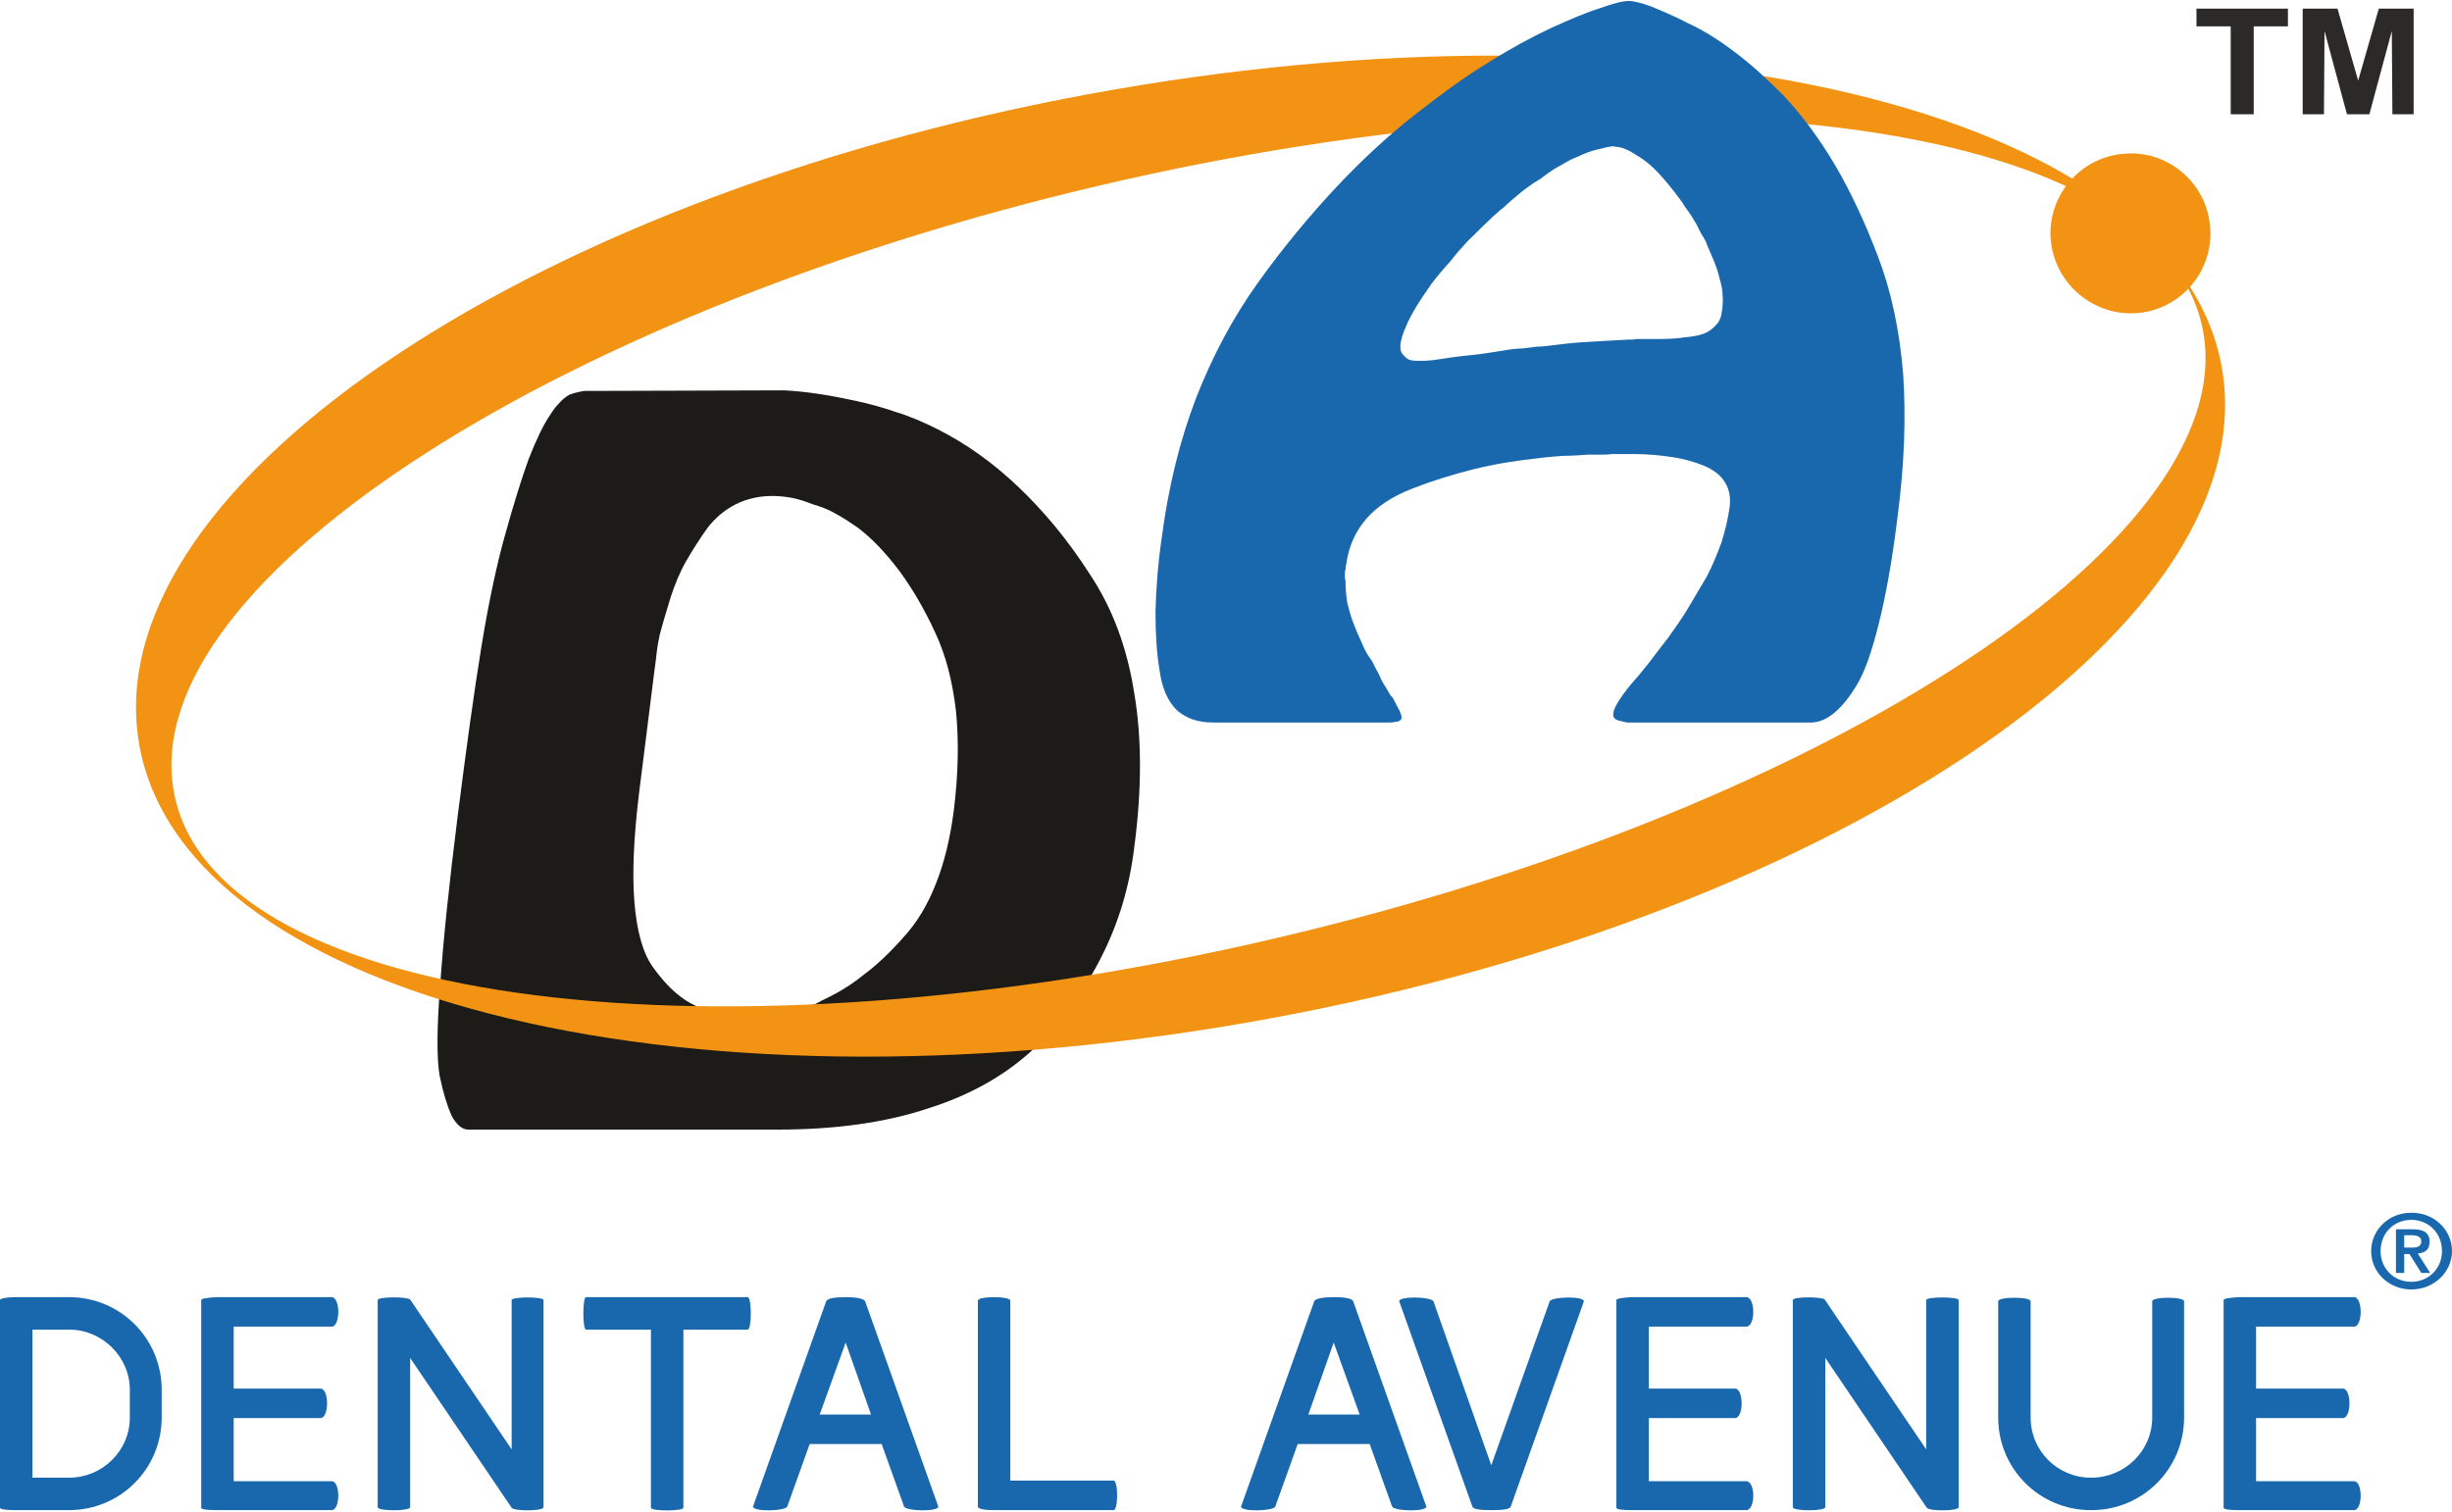 <?xml version="1.0" encoding="UTF-8"?>
<!DOCTYPE svg PUBLIC "-//W3C//DTD SVG 1.1//EN" "http://www.w3.org/Graphics/SVG/1.1/DTD/svg11.dtd">
<!-- Creator: CorelDRAW 2019 (64-Bit) -->
<svg xmlns="http://www.w3.org/2000/svg" xml:space="preserve" width="300px" height="185px" version="1.1" style="shape-rendering:geometricPrecision; text-rendering:geometricPrecision; image-rendering:optimizeQuality; fill-rule:evenodd; clip-rule:evenodd"
viewBox="0 0 41.55 25.59"
 xmlns:xlink="http://www.w3.org/1999/xlink">
 <defs>
  <style type="text/css">
   <![CDATA[
    .fil2 {fill:#F39314}
    .fil3 {fill:#1968AE}
    .fil1 {fill:#1C1B17}
    .fil4 {fill:#2B2A29;fill-rule:nonzero}
    .fil0 {fill:#1968AE;fill-rule:nonzero}
   ]]>
  </style>
 </defs>
 <g id="Layer_x0020_1">
  <path class="fil0" d="M0.26 25.58c-0.13,0 -0.26,-0.01 -0.26,-0.04l0 -3.52c0,-0.03 0.13,-0.05 0.26,-0.05l0.91 0c0.87,0 1.57,0.7 1.57,1.57l0 0.47c0,0.87 -0.7,1.57 -1.57,1.57l-0.91 0zm1.94 -2.04l0 0c0,-0.56 -0.47,-1.02 -1.03,-1.02l-0.62 0 0 2.51 0.62 0c0.56,0 1.03,-0.45 1.03,-1.02l0 -0.47z"/>
  <path class="fil0" d="M3.41 22.02c0,-0.03 0.12,-0.04 0.25,-0.05l1.96 0c0.15,0 0.15,0.5 0,0.5l-1.66 0 0 1.05 1.47 0c0.15,0 0.15,0.5 0,0.5l-1.47 0 0 1.07 1.66 0c0.15,0 0.15,0.49 0,0.49l-1.96 0c-0.13,0 -0.25,-0.01 -0.25,-0.04l0 -3.52z"/>
  <path class="fil0" d="M6.4 22.02c0,-0.06 0.5,-0.06 0.55,-0.01l1.72 2.54 0 -2.53c0,-0.06 0.54,-0.06 0.54,0l0 3.51c0,0.07 -0.5,0.07 -0.54,0.01l-1.72 -2.54 0 2.53c0,0.07 -0.55,0.07 -0.55,0l0 -3.51z"/>
  <path class="fil0" d="M11.03 22.52l-1.1 0c-0.06,0 -0.06,-0.55 0,-0.55l2.74 0c0.07,0 0.07,0.55 0,0.55l-1.09 0 0 3.02c0,0.06 -0.55,0.06 -0.55,0l0 -3.02z"/>
  <path class="fil0" d="M14 22.04c0.02,-0.05 0.15,-0.07 0.33,-0.07 0.17,0 0.3,0.02 0.33,0.07l1.24 3.48c0,0.09 -0.54,0.08 -0.58,0l-0.38 -1.06 -1.22 0 -0.38 1.06c-0.04,0.08 -0.58,0.09 -0.58,0l1.24 -3.48zm-0.11 1.92l0 0 0.87 0 -0.43 -1.22 -0.44 1.22z"/>
  <path class="fil0" d="M16.82 25.58c-0.13,0 -0.25,-0.02 -0.25,-0.06l0 -3.49c0,-0.08 0.55,-0.08 0.55,0l0 3.05 1.75 0c0.08,0 0.08,0.5 0,0.5l-2.05 0z"/>
  <path class="fil0" d="M22.27 22.04c0.02,-0.05 0.16,-0.07 0.34,-0.07 0.17,0 0.3,0.02 0.32,0.07l1.24 3.48c0,0.09 -0.54,0.08 -0.58,0l-0.38 -1.06 -1.22 0 -0.38 1.06c-0.04,0.08 -0.58,0.09 -0.58,0l1.24 -3.48zm-0.1 1.92l0 0 0.87 0 -0.44 -1.22 -0.43 1.22z"/>
  <path class="fil0" d="M23.71 22.04c0,-0.09 0.53,-0.08 0.58,0l0.98 2.78 0.99 -2.78c0.04,-0.08 0.58,-0.09 0.58,0l-1.24 3.48c-0.02,0.05 -0.15,0.06 -0.33,0.06 -0.17,0 -0.3,-0.01 -0.32,-0.06l-1.24 -3.48z"/>
  <path class="fil0" d="M27.39 22.02c0,-0.03 0.12,-0.04 0.25,-0.05l1.95 0c0.16,0 0.16,0.5 0,0.5l-1.65 0 0 1.05 1.46 0c0.15,0 0.15,0.5 0,0.5l-1.46 0 0 1.07 1.65 0c0.16,0 0.16,0.49 0,0.49l-1.95 0c-0.13,0 -0.25,-0.01 -0.25,-0.04l0 -3.52z"/>
  <path class="fil0" d="M30.38 22.02c0,-0.06 0.49,-0.06 0.54,-0.01l1.72 2.54 0 -2.53c0,-0.06 0.55,-0.06 0.55,0l0 3.51c0,0.07 -0.5,0.07 -0.54,0.01l-1.72 -2.54 0 2.53c0,0.07 -0.55,0.07 -0.55,0l0 -3.51z"/>
  <path class="fil0" d="M33.86 22.04c0,-0.08 0.55,-0.08 0.55,0l0 1.97c0,0.57 0.46,1.02 1.02,1.02l0.01 0c0.56,0 1.03,-0.45 1.03,-1.02l0 -1.97c0,-0.08 0.54,-0.08 0.54,0l0 1.97c0,0.87 -0.7,1.57 -1.57,1.57l-0.01 0c-0.87,0 -1.57,-0.7 -1.57,-1.57l0 -1.97z"/>
  <path class="fil0" d="M37.68 22.02c0,-0.03 0.12,-0.04 0.25,-0.05l1.96 0c0.15,0 0.15,0.5 0,0.5l-1.66 0 0 1.05 1.47 0c0.15,0 0.15,0.5 0,0.5l-1.47 0 0 1.07 1.66 0c0.15,0 0.15,0.49 0,0.49l-1.96 0c-0.13,0 -0.25,-0.01 -0.25,-0.04l0 -3.52z"/>
  <path class="fil1" d="M13.18 19.13l-5.03 0c0,0 0,0 0,0 -0.01,0 -0.01,0 -0.01,0 -0.01,0 -0.02,0 -0.02,0 0,0 -0.01,0 -0.01,0 -0.01,0 -0.01,0 -0.01,0 0,0 0,0 0,0 -0.01,0 -0.02,0 -0.03,0 0,0 -0.01,0 -0.01,0 -0.01,0 -0.02,0 -0.02,0 -0.01,0 -0.02,0 -0.02,0 -0.01,0 -0.01,0 -0.02,0 0,0 0,0 0,0 -0.01,0 -0.02,0 -0.02,0 -0.01,0 -0.01,0 -0.02,0 0,0 0,0 -0.01,0 0,0 -0.01,0 -0.01,0 0,0 -0.01,0 -0.01,0 -0.01,0 -0.01,0 -0.01,0 -0.1,-0.01 -0.19,-0.09 -0.27,-0.24 -0.07,-0.16 -0.14,-0.38 -0.2,-0.67 -0.05,-0.29 -0.05,-0.81 0.01,-1.55 0.05,-0.74 0.15,-1.7 0.3,-2.89 0.14,-1.1 0.27,-2.05 0.4,-2.85 0.13,-0.79 0.27,-1.43 0.41,-1.92 0.14,-0.5 0.27,-0.92 0.39,-1.25 0.13,-0.33 0.25,-0.58 0.36,-0.74 0.03,-0.05 0.06,-0.09 0.09,-0.13 0.03,-0.03 0.06,-0.07 0.09,-0.1 0.03,-0.03 0.05,-0.05 0.08,-0.07 0.03,-0.02 0.05,-0.04 0.08,-0.05 0.05,-0.02 0.09,-0.03 0.14,-0.04 0.04,-0.01 0.08,-0.02 0.11,-0.02 0.02,0 0.03,0 0.04,0 0,0 0,0 0,0 0,0 0.01,0 0.01,0 0,0 0.01,0 0.02,0 0,0 0,0 0.01,0 0,0 0,0 0,0l3.3 -0.01c0.19,0.01 0.38,0.03 0.58,0.06 0.2,0.03 0.41,0.07 0.64,0.12 0.23,0.05 0.45,0.11 0.68,0.19 0.23,0.07 0.46,0.17 0.68,0.28 0.5,0.25 0.96,0.58 1.39,0.99 0.43,0.41 0.84,0.9 1.21,1.48 0.38,0.57 0.63,1.24 0.75,2.01 0.13,0.76 0.13,1.64 0,2.62 -0.08,0.66 -0.26,1.26 -0.54,1.82 -0.28,0.57 -0.66,1.08 -1.13,1.56 -0.48,0.46 -1.09,0.81 -1.82,1.04 -0.72,0.24 -1.57,0.36 -2.55,0.36zm-2.08 -7.86l-0.27 2.15c-0.09,0.74 -0.12,1.36 -0.08,1.85 0.04,0.49 0.14,0.86 0.31,1.1 0.17,0.24 0.35,0.43 0.56,0.57 0.21,0.13 0.43,0.21 0.68,0.24 0.02,0.01 0.05,0.02 0.09,0.03 0.03,0 0.07,0 0.1,0 0.04,0 0.08,0 0.12,0 0.04,0 0.08,0 0.11,0 0.08,0 0.17,0 0.26,-0.01 0.1,-0.01 0.2,-0.03 0.31,-0.05 0.07,-0.01 0.14,-0.02 0.21,-0.04 0.07,-0.02 0.14,-0.05 0.22,-0.08 0.03,-0.01 0.07,-0.02 0.1,-0.03 0.04,-0.02 0.08,-0.04 0.11,-0.06 0.24,-0.11 0.48,-0.25 0.7,-0.43 0.23,-0.17 0.46,-0.39 0.68,-0.64 0.23,-0.25 0.41,-0.55 0.55,-0.91 0.14,-0.35 0.24,-0.76 0.3,-1.22 0.08,-0.63 0.09,-1.19 0.04,-1.7 -0.06,-0.51 -0.17,-0.95 -0.36,-1.35 -0.18,-0.39 -0.38,-0.73 -0.6,-1.03 -0.22,-0.29 -0.45,-0.54 -0.7,-0.73 -0.13,-0.09 -0.25,-0.17 -0.38,-0.24 -0.12,-0.07 -0.25,-0.12 -0.39,-0.16 -0.13,-0.05 -0.25,-0.09 -0.36,-0.11 -0.12,-0.02 -0.22,-0.03 -0.32,-0.03 -0.23,0 -0.44,0.05 -0.62,0.14 -0.18,0.09 -0.34,0.22 -0.48,0.4 -0.13,0.18 -0.25,0.37 -0.36,0.56 -0.11,0.19 -0.19,0.39 -0.26,0.6 -0.03,0.11 -0.07,0.22 -0.1,0.33 -0.03,0.1 -0.06,0.21 -0.09,0.32 -0.02,0.1 -0.04,0.19 -0.05,0.29 -0.01,0.09 -0.02,0.17 -0.03,0.25l0 -0.01z"/>
  <path class="fil2" d="M21.11 17.32c9.73,-1.69 17.17,-6.62 16.56,-10.98 -0.61,-4.36 -9.05,-6.53 -18.78,-4.84 -9.73,1.69 -17.16,6.62 -16.55,10.98 0.61,4.36 9.04,6.53 18.77,4.84zm0.1 -1.34c9.48,-2.13 16.72,-6.77 16.13,-10.34 -0.59,-3.57 -8.8,-4.74 -18.28,-2.61 -9.47,2.13 -16.72,6.77 -16.12,10.34 0.59,3.56 8.8,4.74 18.27,2.61z"/>
  <path class="fil2" d="M35.99 2.59c0.74,-0.07 1.4,0.49 1.46,1.23 0.07,0.75 -0.49,1.41 -1.23,1.47 -0.74,0.06 -1.4,-0.49 -1.47,-1.24 -0.06,-0.74 0.49,-1.4 1.24,-1.46z"/>
  <path class="fil3" d="M30.27 12.23l-2.21 0c-0.01,0 -0.01,0 -0.02,0 -0.01,0 -0.02,0 -0.03,0 -0.01,0 -0.02,0 -0.03,0 0,0 -0.01,0 -0.02,0 -0.01,0 -0.02,0 -0.03,0 -0.02,0 -0.03,0 -0.04,0 -0.01,0 -0.02,0 -0.03,0 -0.01,0 -0.02,0 -0.03,0 -0.01,0 -0.02,0 -0.03,0 -0.01,0 -0.01,0 -0.01,0 -0.01,0 -0.02,0 -0.02,0 -0.01,0 -0.01,0 -0.01,0 -0.01,0 -0.01,0 -0.02,0 0,0 -0.01,0 -0.02,0 -0.06,0 -0.11,0 -0.15,0 -0.05,-0.01 -0.09,-0.02 -0.13,-0.03 -0.04,-0.01 -0.06,-0.02 -0.08,-0.04 -0.02,-0.02 -0.03,-0.05 -0.02,-0.09 0,-0.04 0.03,-0.11 0.08,-0.19 0.05,-0.08 0.12,-0.18 0.22,-0.3 0.09,-0.1 0.19,-0.22 0.3,-0.36 0.1,-0.13 0.21,-0.28 0.33,-0.43 0.11,-0.16 0.23,-0.32 0.33,-0.49 0.11,-0.18 0.21,-0.36 0.32,-0.54 0.1,-0.19 0.18,-0.39 0.25,-0.58 0.06,-0.19 0.11,-0.39 0.14,-0.61 0.02,-0.16 -0.01,-0.3 -0.08,-0.41 -0.07,-0.12 -0.19,-0.21 -0.35,-0.28 -0.17,-0.07 -0.35,-0.12 -0.55,-0.15 -0.21,-0.03 -0.42,-0.05 -0.63,-0.05 -0.06,0 -0.13,0 -0.19,0 -0.07,0 -0.13,0 -0.19,0 -0.08,0.01 -0.14,0.01 -0.21,0.01 -0.06,0 -0.13,0 -0.2,0 -0.14,0.01 -0.28,0.02 -0.42,0.02 -0.13,0.01 -0.27,0.02 -0.42,0.04 -0.38,0.04 -0.75,0.1 -1.11,0.19 -0.36,0.09 -0.71,0.2 -1.04,0.33 -0.33,0.13 -0.59,0.3 -0.77,0.51 -0.19,0.22 -0.3,0.48 -0.34,0.78 -0.01,0.03 -0.01,0.05 -0.01,0.08 -0.01,0.02 -0.01,0.04 -0.01,0.06 0,0.01 0,0.02 0,0.03 0,0.01 0,0.02 0,0.03 0,0.02 0,0.03 0,0.04 0.01,0.01 0.01,0.02 0.01,0.03 0,0.13 0.01,0.25 0.03,0.37 0.03,0.12 0.06,0.24 0.11,0.36 0.04,0.11 0.09,0.22 0.14,0.33 0.04,0.1 0.1,0.21 0.17,0.3 0.04,0.08 0.08,0.16 0.12,0.23 0.03,0.08 0.07,0.15 0.11,0.21 0.02,0.03 0.04,0.07 0.06,0.1 0.01,0.03 0.03,0.05 0.06,0.08 0.05,0.09 0.08,0.16 0.11,0.21 0.03,0.06 0.04,0.1 0.04,0.13 0,0.02 -0.01,0.03 -0.03,0.05 -0.02,0.01 -0.05,0.02 -0.09,0.02 -0.02,0.01 -0.06,0.01 -0.11,0.01 -0.05,0 -0.1,0 -0.16,0l-2.81 0c-0.25,0 -0.45,-0.07 -0.61,-0.21 -0.15,-0.15 -0.25,-0.37 -0.29,-0.67 -0.05,-0.29 -0.07,-0.62 -0.07,-1 0.01,-0.38 0.04,-0.81 0.11,-1.28 0.11,-0.83 0.3,-1.61 0.57,-2.32 0.28,-0.72 0.63,-1.38 1.06,-1.98 0.43,-0.6 0.88,-1.14 1.33,-1.62 0.45,-0.48 0.92,-0.91 1.4,-1.28 0.4,-0.31 0.78,-0.59 1.16,-0.82 0.38,-0.24 0.73,-0.43 1.07,-0.59 0.33,-0.15 0.61,-0.27 0.84,-0.34 0.22,-0.08 0.38,-0.12 0.48,-0.12 0.08,0 0.2,0.03 0.37,0.09 0.17,0.07 0.39,0.16 0.64,0.29 0.26,0.12 0.53,0.29 0.79,0.49 0.27,0.2 0.54,0.45 0.82,0.73 0.31,0.33 0.61,0.73 0.88,1.19 0.27,0.46 0.51,0.98 0.73,1.56 0.22,0.58 0.36,1.24 0.42,1.98 0.05,0.73 0.02,1.55 -0.1,2.45 -0.09,0.73 -0.2,1.33 -0.32,1.8 -0.12,0.48 -0.24,0.81 -0.37,1.02 -0.12,0.2 -0.24,0.35 -0.37,0.46 -0.13,0.11 -0.25,0.16 -0.38,0.17 0,0 0,0 0,0 -0.01,0 -0.02,0 -0.02,0 -0.01,0 -0.02,0 -0.02,0 -0.01,0 -0.01,0 -0.01,0 -0.02,0 -0.03,0 -0.05,0 -0.01,0 -0.02,0 -0.03,0 -0.02,0 -0.03,0 -0.05,0 -0.01,0 -0.02,0 -0.03,0 -0.02,0 -0.03,0 -0.04,0 -0.02,0 -0.03,0 -0.04,0 -0.01,0 -0.03,0 -0.04,0 -0.02,0 -0.03,0 -0.04,0 -0.01,0 -0.03,0 -0.04,0 -0.01,0 -0.03,0 -0.03,0zm-2.92 -9.77c-0.09,0.01 -0.18,0.03 -0.29,0.06 -0.1,0.02 -0.22,0.07 -0.35,0.13 -0.08,0.03 -0.17,0.08 -0.25,0.13 -0.08,0.04 -0.16,0.09 -0.23,0.14 -0.04,0.03 -0.08,0.06 -0.12,0.09 -0.05,0.03 -0.09,0.06 -0.13,0.08 -0.08,0.06 -0.17,0.12 -0.25,0.19 -0.08,0.07 -0.17,0.14 -0.25,0.22 -0.04,0.03 -0.08,0.06 -0.12,0.1 -0.05,0.04 -0.09,0.08 -0.13,0.12 -0.12,0.11 -0.23,0.23 -0.35,0.34 -0.11,0.12 -0.21,0.23 -0.3,0.35 -0.12,0.13 -0.22,0.25 -0.32,0.38 -0.09,0.13 -0.18,0.26 -0.26,0.39 -0.07,0.12 -0.14,0.24 -0.18,0.35 -0.05,0.11 -0.08,0.21 -0.09,0.3 0,0.04 0,0.07 0.01,0.11 0.02,0.04 0.04,0.07 0.07,0.09 0.02,0.03 0.06,0.05 0.1,0.06 0.05,0.01 0.11,0.01 0.17,0.01 0.04,0 0.1,0 0.19,-0.01 0.08,-0.01 0.2,-0.03 0.34,-0.05 0.13,-0.02 0.28,-0.03 0.44,-0.05 0.16,-0.02 0.33,-0.05 0.52,-0.08 0.08,-0.01 0.16,-0.02 0.23,-0.02 0.08,-0.01 0.16,-0.02 0.24,-0.03 0.08,0 0.16,-0.01 0.24,-0.02 0.09,-0.01 0.17,-0.02 0.25,-0.03 0.17,-0.02 0.35,-0.03 0.53,-0.04 0.17,-0.01 0.35,-0.02 0.53,-0.03 0.01,0 0.03,0 0.05,0 0.03,0 0.05,0 0.08,-0.01 0.02,0 0.04,0 0.06,0 0.02,0 0.04,0 0.06,0 0.02,0 0.05,0 0.08,0 0.03,0 0.07,0 0.1,0 0.02,0 0.03,0 0.05,0 0.01,0 0.02,0 0.04,0 0.18,0 0.33,-0.01 0.45,-0.03 0.12,-0.01 0.23,-0.03 0.31,-0.06 0.08,-0.03 0.15,-0.08 0.21,-0.15 0.06,-0.06 0.09,-0.14 0.1,-0.24 0.01,-0.08 0.02,-0.16 0.01,-0.25 0,-0.1 -0.02,-0.19 -0.05,-0.29 -0.02,-0.1 -0.06,-0.21 -0.1,-0.31 -0.04,-0.1 -0.09,-0.2 -0.13,-0.31 -0.02,-0.05 -0.05,-0.09 -0.08,-0.14 -0.03,-0.05 -0.05,-0.1 -0.08,-0.16 -0.03,-0.05 -0.06,-0.1 -0.09,-0.15 -0.03,-0.04 -0.06,-0.09 -0.1,-0.14 -0.06,-0.1 -0.13,-0.19 -0.2,-0.28 -0.06,-0.08 -0.13,-0.16 -0.2,-0.24 -0.07,-0.08 -0.14,-0.15 -0.21,-0.21 -0.07,-0.06 -0.14,-0.11 -0.21,-0.15 -0.08,-0.05 -0.14,-0.09 -0.2,-0.11 -0.07,-0.03 -0.13,-0.04 -0.19,-0.04l0 -0.01z"/>
  <path class="fil3" d="M40.18 21.19c0,-0.36 0.3,-0.65 0.67,-0.65l0.02 0c0.38,0 0.68,0.29 0.68,0.65 0,0.36 -0.31,0.65 -0.69,0.65 -0.38,0 -0.68,-0.29 -0.68,-0.65zm1.2 0c0,-0.31 -0.23,-0.53 -0.52,-0.53 -0.29,0 -0.52,0.22 -0.52,0.53 0,0.3 0.23,0.52 0.52,0.52 0.29,0 0.52,-0.22 0.52,-0.52zm-0.78 -0.37l0.29 0c0.18,0 0.28,0.06 0.28,0.21 0,0.13 -0.07,0.19 -0.2,0.2l0.21 0.33 -0.15 0 -0.2 -0.32 -0.09 0 0 0.32 -0.14 0 0 -0.74zm0.14 0.31l0.13 0c0.08,0 0.16,-0.01 0.16,-0.11 0,-0.08 -0.09,-0.1 -0.16,-0.1l-0.13 0 0 0.21z"/>
  <path class="fil4" d="M37.8 1.92l0 -1.49 -0.58 0 0 -0.3 1.55 0 0 0.3 -0.58 0 0 1.49 -0.39 0zm1.22 0l0 -1.79 0.59 0 0.35 1.22 0.35 -1.22 0.59 0 0 1.79 -0.36 0 -0.01 -1.41 -0.38 1.41 -0.38 0 -0.38 -1.41 -0.01 1.41 -0.36 0z"/>
 </g>
</svg>

